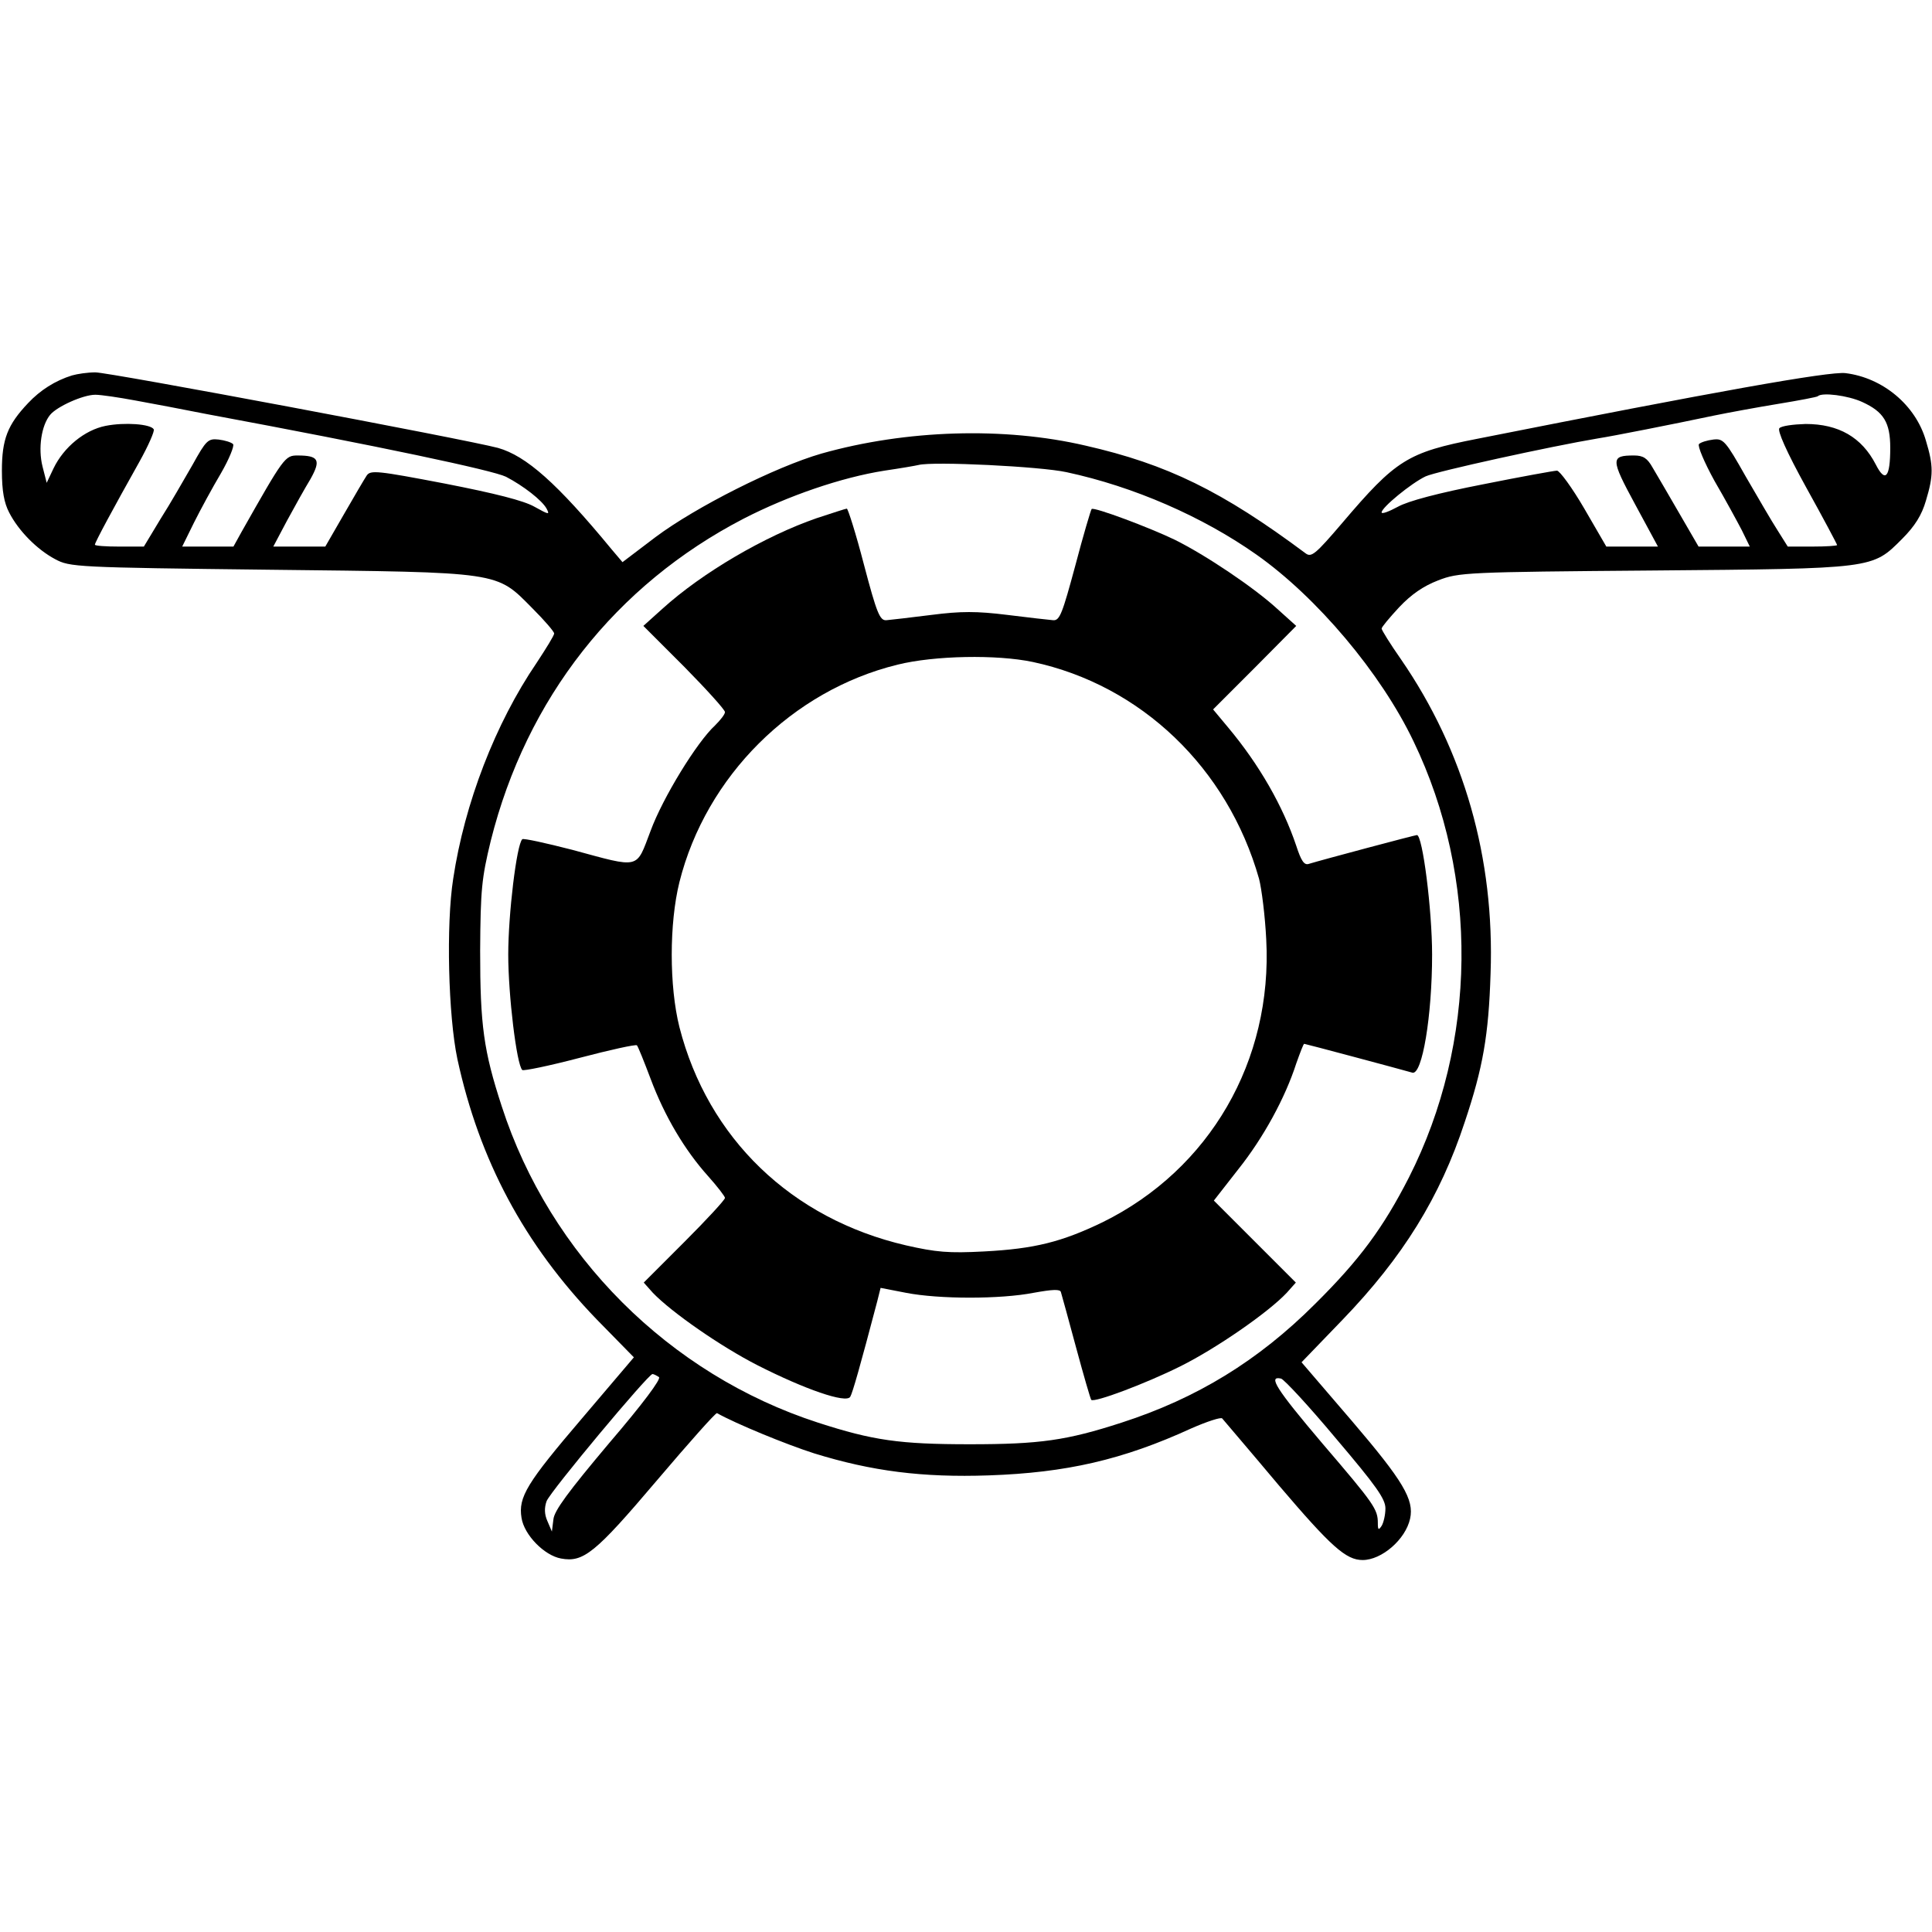 <?xml version="1.0" standalone="no"?>
<!DOCTYPE svg PUBLIC "-//W3C//DTD SVG 20010904//EN"
 "http://www.w3.org/TR/2001/REC-SVG-20010904/DTD/svg10.dtd">
<svg version="1.0" xmlns="http://www.w3.org/2000/svg"
 width="509pt" height="509pt" viewBox="0 0 509 509"
 preserveAspectRatio="xMidYMid meet">
<g transform="translate(0,509) scale(0.1,-0.1)"
fill="#000000" stroke="none">
<path d="M190 4101 c-45 -14 -84 -39 -116 -73 -54 -57 -69 -95 -69 -178 0 -54
6 -85 19 -110 25 -49 74 -98 121 -123 39 -21 53 -22 566 -28 614 -7 595 -4
692 -102 31 -31 57 -61 57 -66 0 -5 -21 -39 -46 -77 -109 -160 -190 -370 -220
-569 -19 -121 -13 -361 11 -475 58 -267 176 -488 367 -686 l98 -100 -136 -160
c-146 -171 -169 -208 -160 -263 7 -45 60 -99 104 -107 59 -11 90 14 252 205
85 100 156 180 159 178 50 -28 181 -82 256 -106 152 -47 285 -64 460 -58 204
7 353 41 534 124 41 18 78 30 81 26 4 -5 71 -83 149 -176 138 -162 177 -197
221 -197 50 0 113 54 125 109 11 50 -18 99 -153 257 l-133 155 108 112 c159
165 257 323 322 521 48 143 63 229 68 391 11 304 -70 587 -236 828 -28 40 -51
77 -51 81 0 4 21 29 46 56 32 34 64 56 103 71 54 21 74 22 566 26 584 5 577 4
656 83 34 34 52 63 63 101 20 66 20 92 0 158 -27 94 -114 166 -212 178 -43 5
-345 -49 -970 -173 -184 -36 -214 -55 -356 -222 -70 -82 -81 -91 -96 -80 -220
164 -365 235 -580 284 -214 50 -473 42 -696 -21 -121 -35 -330 -140 -437 -220
l-87 -66 -28 33 c-145 176 -226 247 -300 268 -87 23 -1029 200 -1061 199 -20
0 -47 -4 -61 -8z m166 -66 c44 -8 129 -24 189 -36 457 -85 753 -148 788 -165
46 -24 95 -62 107 -84 9 -17 6 -16 -32 5 -28 16 -103 35 -236 61 -178 34 -196
36 -206 21 -6 -9 -33 -55 -60 -102 l-49 -85 -69 0 -68 0 36 68 c20 37 48 87
62 110 28 50 22 62 -34 62 -33 0 -36 -4 -148 -202 l-21 -38 -68 0 -67 0 31 63
c17 34 49 93 71 130 22 38 36 73 32 77 -5 5 -22 10 -38 12 -28 3 -33 -2 -69
-67 -22 -38 -59 -103 -84 -142 l-44 -73 -65 0 c-35 0 -64 2 -64 5 0 6 48 95
117 218 24 43 41 82 38 86 -8 14 -77 19 -127 9 -55 -11 -110 -56 -137 -112
l-18 -38 -11 43 c-12 48 -3 108 20 136 18 22 87 53 119 53 15 0 62 -7 105 -15z
m4550 -4 c57 -26 74 -54 74 -121 0 -78 -13 -93 -38 -44 -37 72 -98 107 -185
107 -33 -1 -63 -5 -69 -11 -6 -6 18 -61 71 -157 45 -81 81 -149 81 -151 0 -2
-29 -4 -65 -4 l-65 0 -27 43 c-15 23 -52 87 -84 142 -53 94 -59 100 -85 97
-16 -2 -33 -7 -38 -12 -4 -5 14 -48 41 -97 28 -48 60 -107 72 -130 l21 -43
-67 0 -68 0 -51 88 c-28 48 -59 102 -70 120 -14 25 -25 32 -49 32 -62 0 -62
-9 3 -129 l60 -111 -68 0 -68 0 -58 100 c-32 55 -65 100 -72 100 -7 0 -95 -16
-195 -36 -118 -23 -197 -44 -224 -59 -24 -13 -43 -20 -43 -15 0 13 78 77 116
95 28 13 329 79 454 100 39 6 196 37 305 60 39 8 115 22 170 31 55 9 102 18
104 20 11 11 80 2 117 -15z m-2096 -185 c177 -38 358 -117 500 -217 159 -112
328 -312 414 -492 173 -359 168 -794 -12 -1149 -68 -133 -130 -217 -247 -333
-150 -150 -312 -249 -510 -313 -145 -47 -215 -57 -400 -57 -185 0 -255 10
-400 57 -392 127 -706 441 -833 833 -48 147 -57 214 -57 410 1 162 4 191 28
290 94 375 329 674 667 849 117 60 256 108 370 126 41 6 82 13 90 15 39 10
322 -4 390 -19z m-1074 -2384 c7 -4 -42 -70 -132 -175 -106 -126 -144 -177
-146 -200 l-4 -32 -12 28 c-8 18 -8 35 -2 52 10 26 268 335 279 335 3 0 11 -4
17 -8z m1783 -161 c107 -126 131 -160 131 -185 0 -17 -5 -38 -10 -46 -8 -12
-10 -11 -10 7 0 37 -9 50 -146 210 -123 145 -144 179 -109 171 8 -2 73 -72
144 -157z"/>
<path d="M2152 3725 c-136 -47 -301 -143 -407 -239 l-50 -45 108 -108 c59 -60
107 -113 107 -119 0 -6 -12 -21 -26 -35 -48 -44 -138 -191 -170 -278 -39 -102
-25 -99 -206 -50 -70 18 -129 31 -132 28 -15 -14 -37 -198 -37 -304 0 -106 22
-290 37 -304 3 -3 71 11 151 32 80 21 148 36 151 33 3 -3 19 -43 36 -88 37
-99 90 -188 151 -256 25 -28 45 -54 45 -58 0 -5 -48 -57 -107 -116 l-107 -107
24 -27 c49 -51 178 -141 276 -191 124 -63 233 -101 244 -83 6 10 26 80 71 251
l9 36 67 -13 c87 -17 249 -17 336 0 50 9 70 10 72 2 2 -6 20 -72 40 -146 20
-74 38 -136 40 -138 8 -8 144 43 236 89 94 47 230 141 279 193 l24 27 -108
108 -108 108 64 82 c67 84 124 189 153 279 10 28 19 52 21 52 3 0 250 -66 285
-76 26 -7 52 150 52 311 0 117 -25 315 -40 315 -5 0 -249 -65 -285 -76 -12 -4
-20 8 -33 48 -35 104 -97 213 -179 311 l-40 48 110 110 109 110 -50 45 c-61
56 -189 142 -270 182 -66 32 -213 87 -219 81 -2 -2 -22 -69 -43 -149 -34 -126
-41 -145 -58 -144 -11 1 -66 7 -121 14 -81 10 -122 10 -200 0 -55 -7 -108 -13
-119 -14 -17 -1 -25 18 -59 147 -21 81 -42 147 -45 147 -3 0 -39 -12 -79 -25z
m569 -379 c285 -61 513 -279 596 -571 7 -27 16 -99 19 -160 17 -320 -149 -606
-431 -745 -108 -52 -179 -70 -312 -77 -94 -5 -127 -2 -206 16 -302 70 -522
282 -597 575 -27 108 -27 273 0 382 70 279 297 505 575 573 97 24 261 27 356
7z"/>
</g>
</svg>
